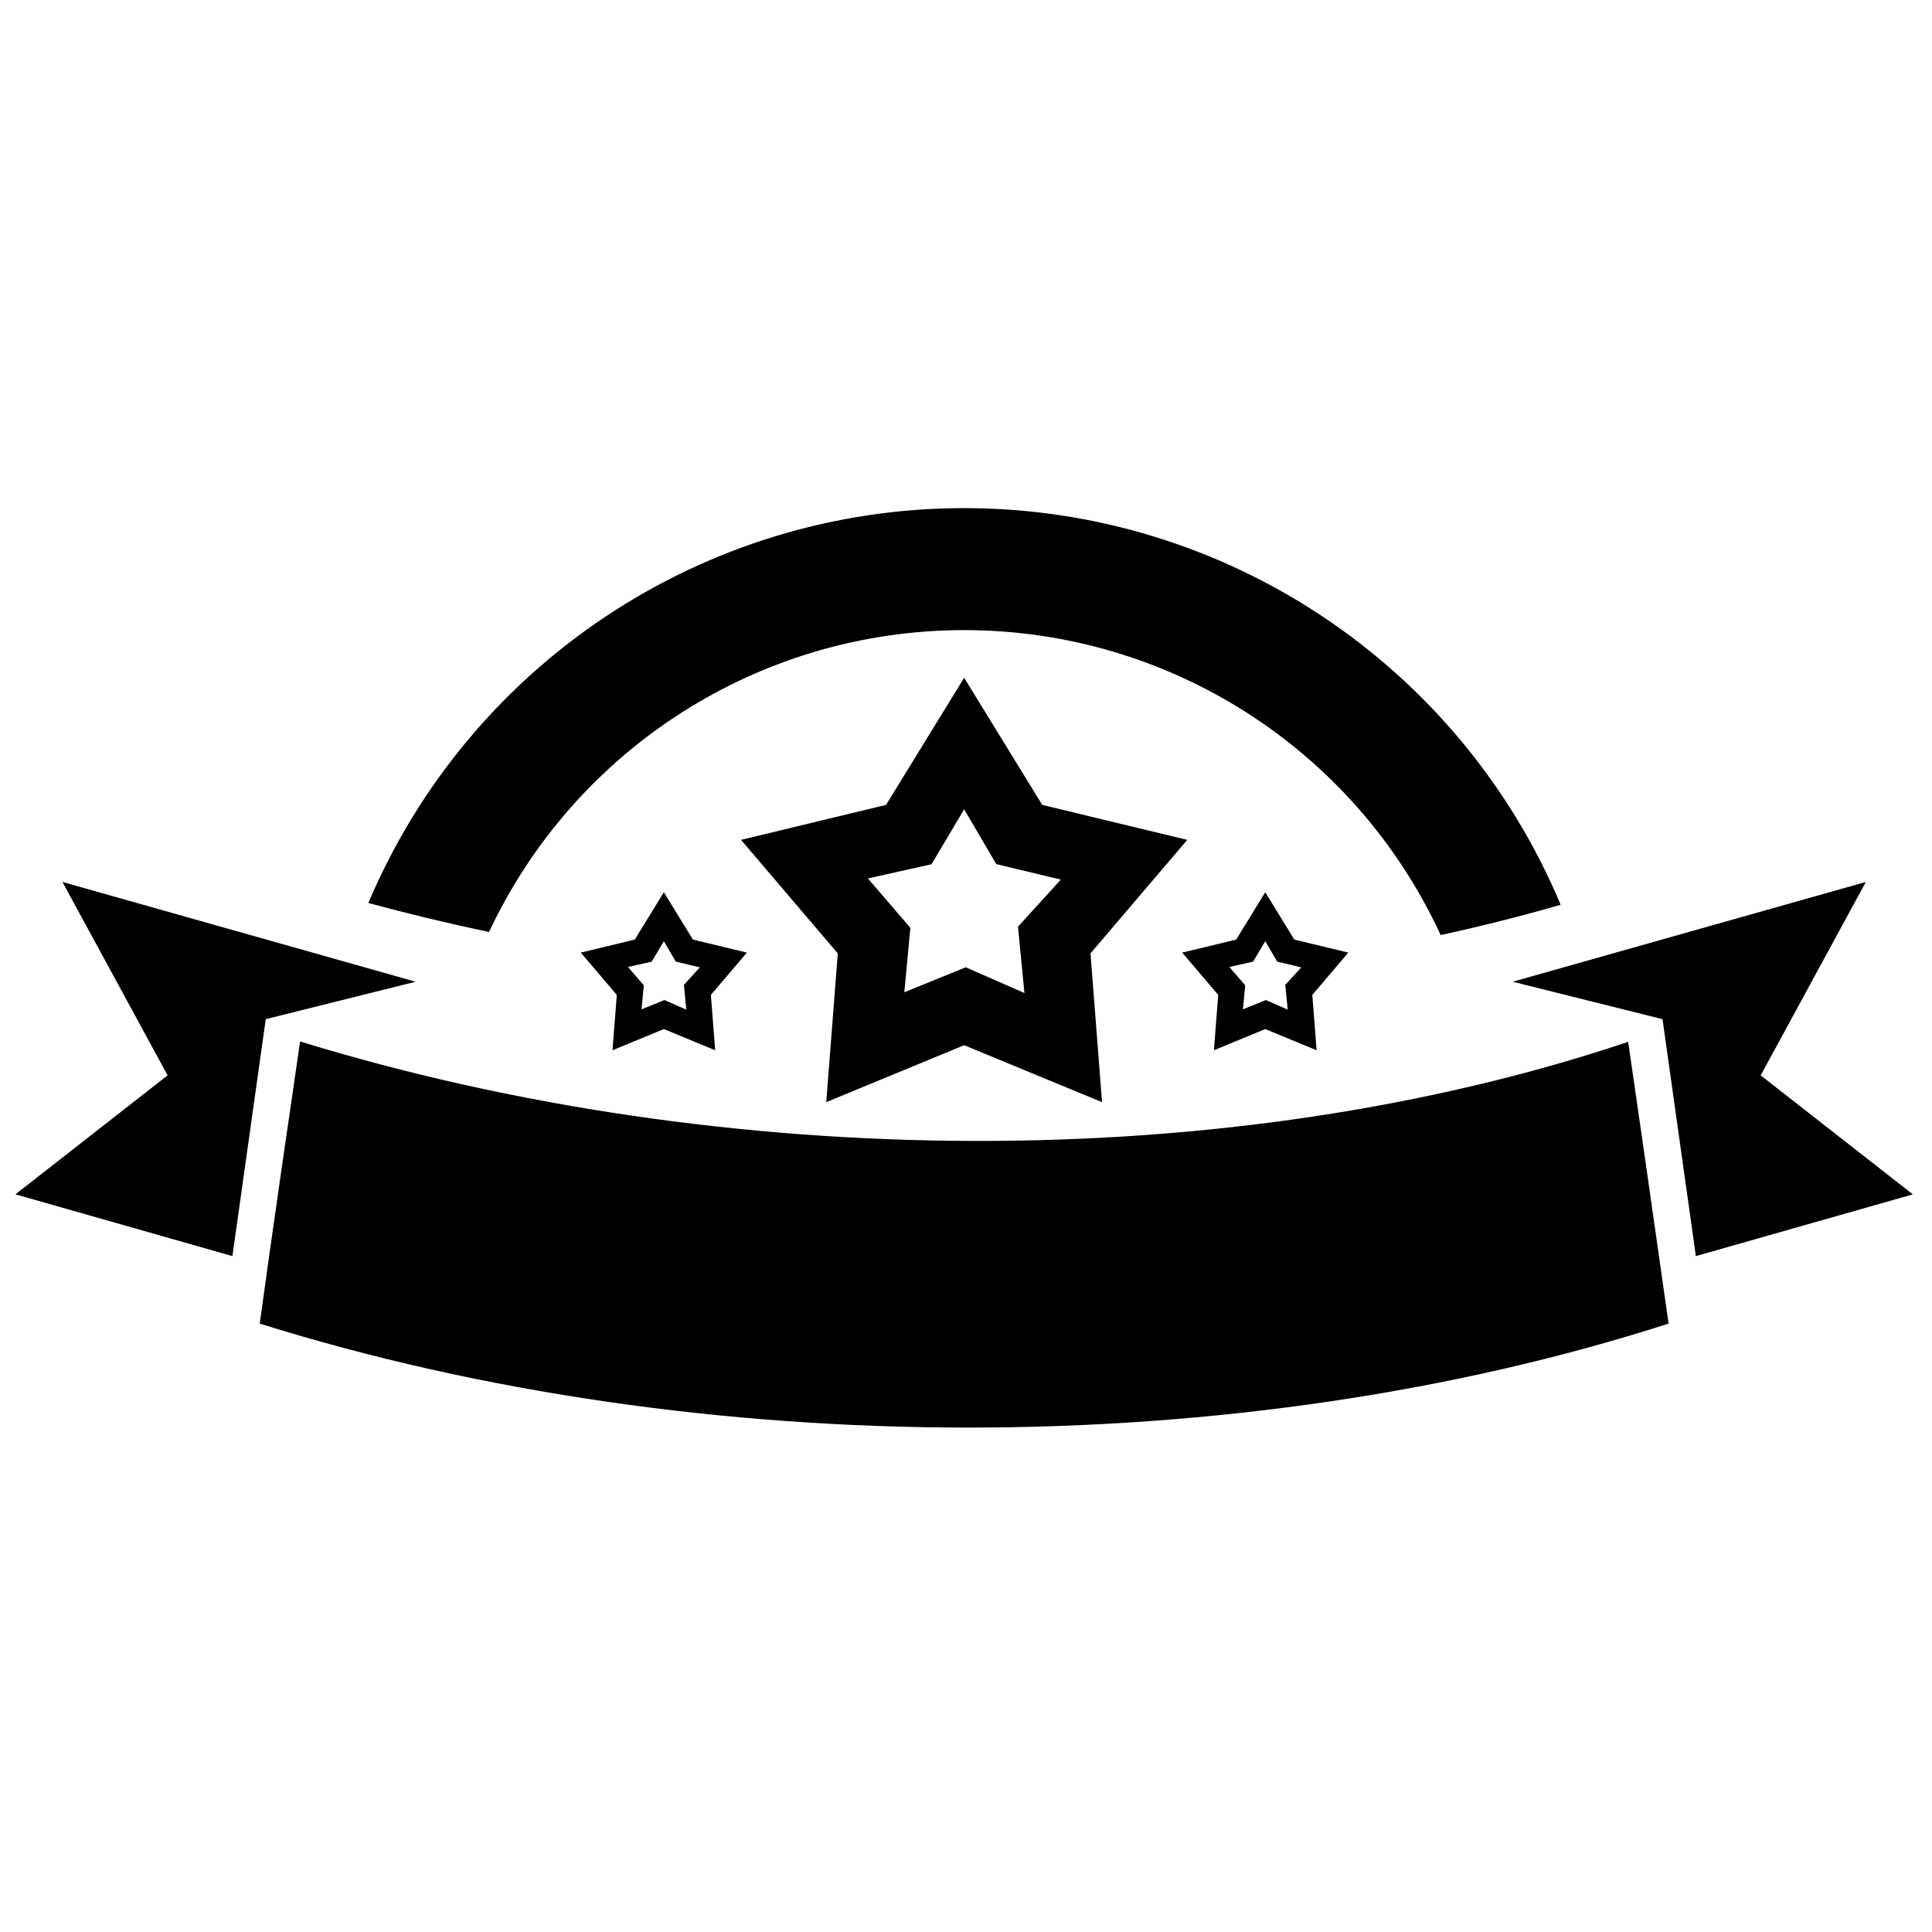 <?xml version="1.0" encoding="UTF-8"?>
<!-- Uploaded to: SVG Repo, www.svgrepo.com, Generator: SVG Repo Mixer Tools -->
<svg width="800px" height="800px" version="1.1" viewBox="144 144 512 512" xmlns="http://www.w3.org/2000/svg">
 <defs>
  <clipPath id="a">
   <path d="m148.09 278h502.91v245h-502.91z"/>
  </clipPath>
 </defs>
 <g clip-path="url(#a)">
  <path d="m399.51 323.62 20.691 33.684 38.43 9.27-25.641 30.09 3.059 39.418-36.543-15.09-36.543 15.09 3.059-39.418-25.641-30.09 38.43-9.27zm-193.92 153.26 8.84-62.793 39.711-9.918-93.602-26.449 27.875 51.258-40.324 31.531zm380.6 17.887c-4.652-32.688-6.973-49.043-10.703-74.668-106.04 35.578-239.45 34.477-351.96-0.102-3.484 23.871-6.719 45.988-10.699 74.77 117.48 36.801 259.36 36.684 373.36 0zm7.231-17.887-8.84-62.793-39.711-9.918 93.602-26.445-27.875 51.258 40.328 31.535zm-351.8-93.578c10.516 2.848 21.184 5.414 31.973 7.688 22.875-48.719 71.82-80.004 125.91-80.004 54.422 0 103.59 31.652 126.29 80.812 10.797-2.348 21.41-5.019 31.801-8.023-26.652-63.527-88.855-105.12-158.09-105.12-69.051 0-131.12 41.371-157.89 104.65zm78.305-2.848-7.703 12.543-14.309 3.453 9.547 11.203-1.141 14.676 13.605-5.617 13.605 5.617-1.141-14.676 9.547-11.203-14.309-3.453zm159.38 0-7.703 12.543-14.309 3.453 9.543 11.203-1.137 14.676 13.605-5.617 13.609 5.617-1.141-14.676 9.547-11.203-14.309-3.453zm0 12.973 3.164 5.406 6.371 1.531-4.227 4.648 0.637 6.547-5.797-2.539-6.062 2.465 0.598-6.359-4.191-4.871 6.277-1.402zm-159.38 0 3.164 5.406 6.375 1.531-4.227 4.648 0.637 6.547-5.797-2.539-6.062 2.465 0.598-6.359-4.191-4.871 6.277-1.402zm79.586-34.961-8.648 14.57-16.863 3.762 11.254 13.086-1.605 17.074 16.277-6.613 15.559 6.82-1.707-17.586 11.352-12.477-17.113-4.113z" fill-rule="evenodd"/>
 </g>
</svg>